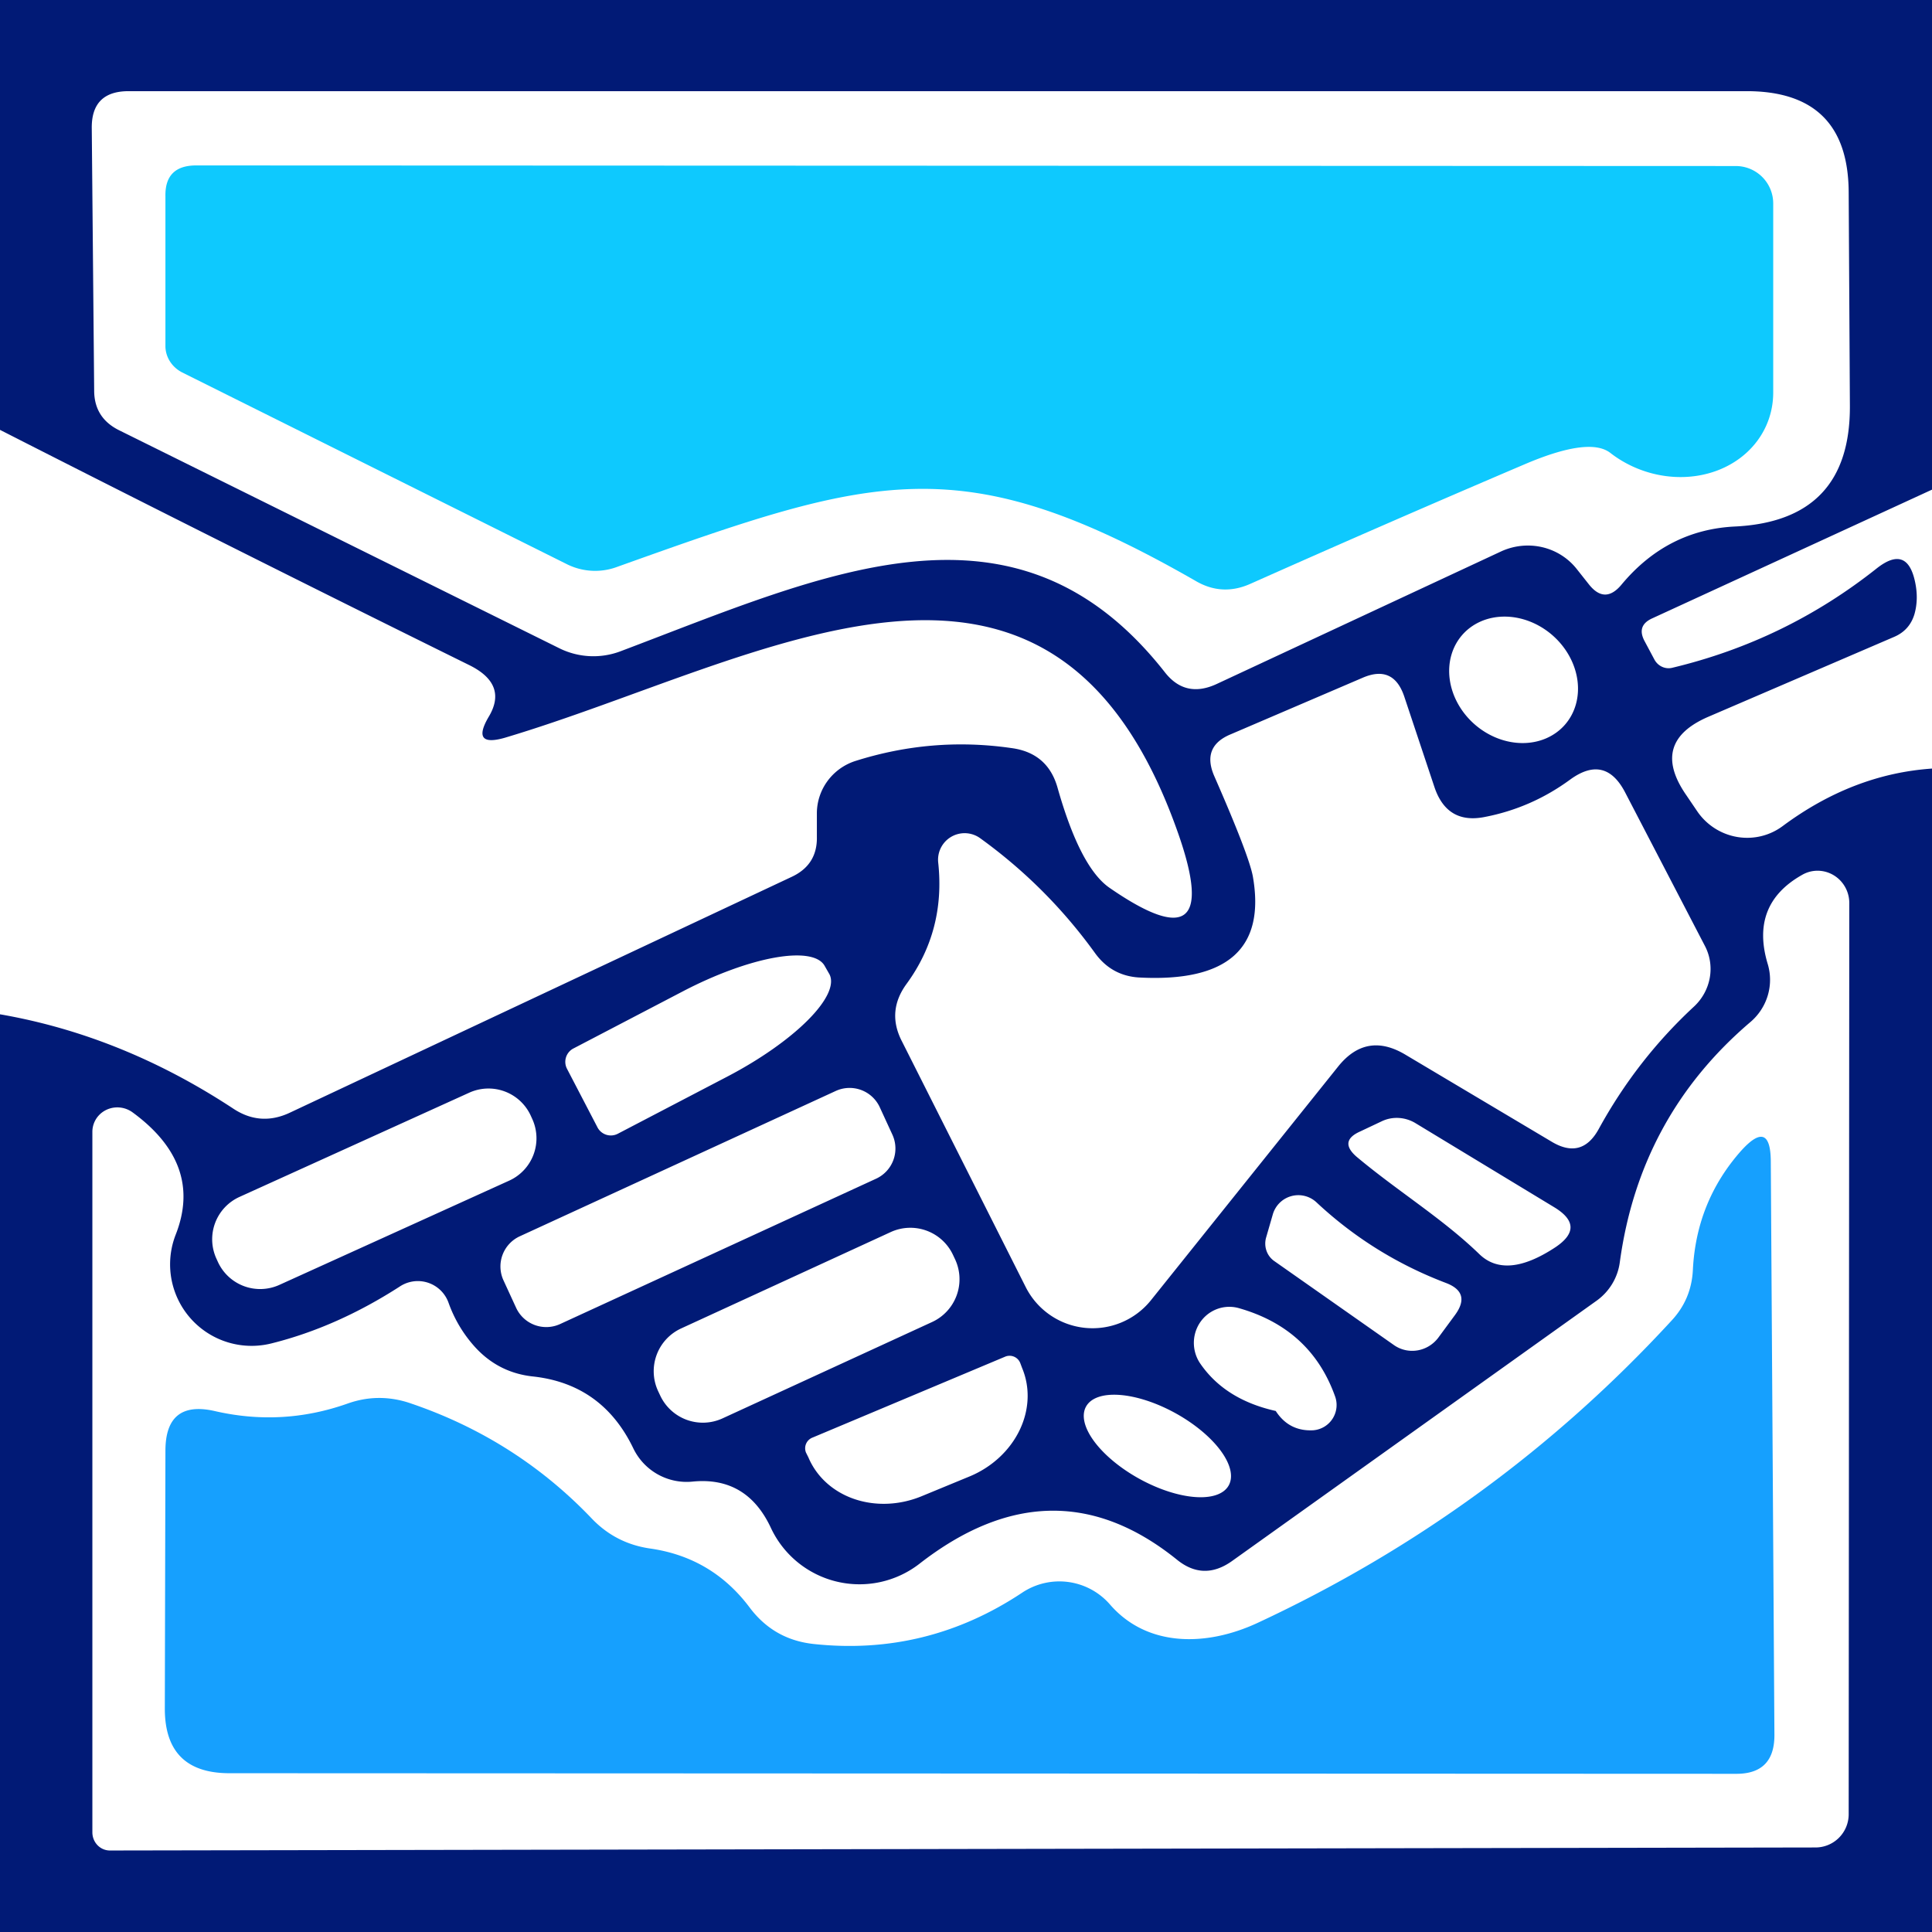 <?xml version="1.0" encoding="UTF-8" standalone="no"?>
<!DOCTYPE svg PUBLIC "-//W3C//DTD SVG 1.1//EN" "http://www.w3.org/Graphics/SVG/1.1/DTD/svg11.dtd">
<svg xmlns="http://www.w3.org/2000/svg" version="1.1" viewBox="0.00 0.00 32.00 32.00">
<path fill="#001a76" fill-opacity="0.996" d="
  M 0.00 0.00
  L 32.00 0.00
  L 32.00 8.11
  L 27.37 10.24
  Q 27.10 10.36 27.24 10.62
  L 27.40 10.92
  A 0.27 0.26 68.8 0 0 27.70 11.06
  Q 29.58 10.61 31.09 9.41
  Q 31.59 9.02 31.72 9.64
  Q 31.78 9.92 31.71 10.17
  Q 31.63 10.44 31.37 10.55
  L 28.30 11.87
  Q 27.32 12.29 27.93 13.17
  L 28.12 13.45
  A 1.00 0.99 54.1 0 0 29.53 13.68
  Q 30.69 12.82 32.00 12.73
  L 32.00 32.00
  L 0.00 32.00
  L 0.00 16.80
  Q 2.02 17.15 3.86 18.36
  Q 4.31 18.66 4.80 18.43
  L 13.12 14.52
  Q 13.54 14.32 13.53 13.86
  Q 13.53 13.66 13.53 13.46
  A 0.92 0.91 -9.1 0 1 14.15 12.61
  Q 15.43 12.20 16.75 12.39
  Q 17.36 12.47 17.52 13.06
  Q 17.89 14.36 18.37 14.70
  Q 20.29 16.03 19.52 13.82
  C 17.43 7.83 12.59 10.96 8.36 12.22
  Q 7.80 12.38 8.09 11.88
  Q 8.42 11.34 7.78 11.02
  Q 3.83 9.07 0.00 7.12
  L 0.00 0.00
  Z
  M 26.12 9.43
  L 26.31 9.67
  Q 26.58 10.02 26.86 9.68
  Q 27.62 8.77 28.75 8.72
  Q 30.65 8.62 30.64 6.72
  L 30.62 3.18
  Q 30.61 1.51 28.93 1.51
  L 2.13 1.51
  Q 1.51 1.51 1.52 2.13
  L 1.56 6.49
  Q 1.57 6.92 1.96 7.12
  L 9.27 10.74
  A 1.27 1.27 0.0 0 0 10.27 10.79
  C 13.66 9.51 16.82 7.99 19.29 11.13
  Q 19.63 11.57 20.15 11.33
  L 24.87 9.13
  A 1.05 1.03 -31.1 0 1 26.12 9.43
  Z
  M 25.92 12.004
  A 1.13 0.98 41.2 0 0 25.715 10.523
  A 1.13 0.98 41.2 0 0 24.22 10.516
  A 1.13 0.98 41.2 0 0 24.424 11.997
  A 1.13 0.98 41.2 0 0 25.92 12.004
  Z
  M 15.54 14.29
  Q 15.66 15.41 15.02 16.29
  Q 14.68 16.75 14.94 17.25
  L 16.99 21.32
  A 1.24 1.24 0.0 0 0 19.06 21.54
  L 22.16 17.67
  Q 22.63 17.08 23.28 17.47
  L 25.70 18.91
  Q 26.20 19.21 26.48 18.70
  Q 27.11 17.55 28.06 16.67
  A 0.85 0.83 -35.4 0 0 28.24 15.67
  L 26.92 13.13
  Q 26.59 12.49 26.01 12.91
  Q 25.37 13.38 24.60 13.53
  Q 23.97 13.66 23.76 13.04
  L 23.26 11.54
  Q 23.08 11.00 22.56 11.23
  L 20.39 12.16
  Q 19.90 12.36 20.11 12.85
  Q 20.68 14.15 20.75 14.51
  Q 21.07 16.31 18.86 16.19
  Q 18.41 16.16 18.14 15.79
  Q 17.34 14.68 16.23 13.88
  A 0.44 0.44 0.0 0 0 15.54 14.29
  Z
  M 2.91 20.45
  Q 3.37 19.28 2.19 18.42
  A 0.42 0.41 18.2 0 0 1.53 18.75
  L 1.53 30.35
  A 0.30 0.29 90.0 0 0 1.82 30.65
  L 30.07 30.60
  A 0.55 0.55 0.0 0 0 30.62 30.05
  L 30.63 14.95
  A 0.53 0.52 75.4 0 0 29.85 14.49
  Q 28.98 14.98 29.28 15.97
  A 0.92 0.91 -28.6 0 1 28.99 16.93
  Q 27.16 18.49 26.83 20.90
  A 0.94 0.93 -14.8 0 1 26.45 21.54
  L 20.40 25.86
  Q 19.93 26.19 19.49 25.83
  Q 17.44 24.18 15.23 25.90
  A 1.62 1.62 0.0 0 1 12.77 25.31
  Q 12.37 24.45 11.47 24.54
  A 0.98 0.98 0.0 0 1 10.49 23.99
  Q 9.98 22.93 8.84 22.80
  Q 8.24 22.74 7.84 22.28
  Q 7.57 21.97 7.43 21.58
  A 0.54 0.54 0.0 0 0 6.62 21.31
  Q 5.58 21.98 4.50 22.25
  A 1.35 1.35 0.0 0 1 2.91 20.45
  Z
  M 9.39 17.70
  L 9.90 18.68
  A 0.25 0.25 0.0 0 0 10.23 18.78
  L 12.05 17.83
  A 2.28 0.72 -27.6 0 0 13.74 16.14
  L 13.66 16.00
  A 2.28 0.72 -27.6 0 0 11.31 16.42
  L 9.49 17.37
  A 0.25 0.25 0.0 0 0 9.39 17.70
  Z
  M 8.792 18.481
  A 0.77 0.77 0.0 0 0 7.773 18.098
  L 3.966 19.825
  A 0.77 0.77 0.0 0 0 3.583 20.844
  L 3.608 20.899
  A 0.77 0.77 0.0 0 0 4.627 21.282
  L 8.434 19.555
  A 0.77 0.77 0.0 0 0 8.817 18.536
  L 8.792 18.481
  Z
  M 14.572 18.34
  A 0.55 0.55 0.0 0 0 13.842 18.07
  L 8.609 20.477
  A 0.55 0.55 0.0 0 0 8.339 21.206
  L 8.548 21.66
  A 0.55 0.55 0.0 0 0 9.278 21.93
  L 14.511 19.523
  A 0.55 0.55 0.0 0 0 14.781 18.794
  L 14.572 18.34
  Z
  M 24.50 20.77
  Q 24.94 21.20 25.76 20.66
  Q 26.27 20.32 25.75 20.00
  L 23.44 18.60
  A 0.60 0.58 47.5 0 0 22.89 18.57
  L 22.53 18.74
  Q 22.17 18.90 22.47 19.16
  C 23.15 19.73 23.89 20.18 24.50 20.77
  Z
  M 21.08 20.12
  L 20.97 20.50
  A 0.36 0.35 -65.6 0 0 21.11 20.89
  L 23.09 22.28
  A 0.54 0.53 -54.1 0 0 23.82 22.16
  L 24.10 21.78
  Q 24.37 21.41 23.95 21.25
  Q 22.74 20.79 21.80 19.91
  A 0.44 0.44 0.0 0 0 21.08 20.12
  Z
  M 15.787 20.79
  A 0.78 0.78 0.0 0 0 14.753 20.407
  L 11.282 22.003
  A 0.78 0.78 0.0 0 0 10.899 23.038
  L 10.933 23.11
  A 0.78 0.78 0.0 0 0 11.967 23.493
  L 15.438 21.897
  A 0.78 0.78 0.0 0 0 15.821 20.862
  L 15.787 20.79
  Z
  M 21.13 23.37
  Q 21.35 23.71 21.75 23.69
  A 0.42 0.42 0.0 0 0 22.11 23.12
  Q 21.71 22.01 20.53 21.67
  A 0.60 0.59 81.4 0 0 19.87 22.57
  Q 20.28 23.18 21.13 23.37
  Z
  M 16.65 22.47
  L 13.46 23.81
  A 0.19 0.19 0.0 0 0 13.35 24.06
  L 13.39 24.14
  A 1.49 1.32 -22.7 0 0 15.27 24.78
  L 16.07 24.45
  A 1.49 1.32 -22.7 0 0 16.93 22.66
  L 16.90 22.58
  A 0.19 0.19 0.0 0 0 16.65 22.47
  Z
  M 20.352 24.602
  A 1.35 0.62 28.9 0 0 19.47 23.407
  A 1.35 0.62 28.9 0 0 17.988 23.298
  A 1.35 0.62 28.9 0 0 18.87 24.493
  A 1.35 0.62 28.9 0 0 20.352 24.602
  Z"
/>
<path fill="#0ec9fe" d="
  M 3.02 6.17
  A 0.51 0.48 13.9 0 1 2.74 5.73
  L 2.74 3.25
  Q 2.73 2.74 3.25 2.74
  L 28.75 2.75
  A 0.62 0.62 0.0 0 1 29.37 3.37
  L 29.37 6.51
  A 1.70 1.50 21.1 0 1 26.67 7.50
  Q 26.33 7.24 25.30 7.67
  Q 23.00 8.65 20.71 9.67
  Q 20.24 9.88 19.80 9.62
  C 15.91 7.39 14.47 7.87 10.22 9.39
  A 1.05 1.04 48.3 0 1 9.38 9.34
  L 3.02 6.17
  Z"
/>
<path fill="#16a0fe" d="
  M 16.93 26.38
  A 1.11 1.11 0.0 0 1 18.38 26.57
  C 18.99 27.28 19.97 27.28 20.83 26.88
  Q 24.76 25.05 27.68 21.88
  Q 28.02 21.52 28.04 21.02
  Q 28.10 19.90 28.83 19.07
  Q 29.33 18.51 29.33 19.25
  L 29.39 28.74
  Q 29.39 29.38 28.76 29.38
  L 3.80 29.37
  Q 2.73 29.37 2.73 28.30
  L 2.74 24.03
  Q 2.74 23.19 3.55 23.37
  Q 4.67 23.63 5.75 23.25
  Q 6.25 23.07 6.76 23.23
  Q 8.53 23.82 9.80 25.15
  Q 10.20 25.57 10.78 25.65
  Q 11.80 25.80 12.42 26.63
  Q 12.82 27.16 13.48 27.23
  Q 15.35 27.43 16.93 26.38
  Z"
/>
</svg>
